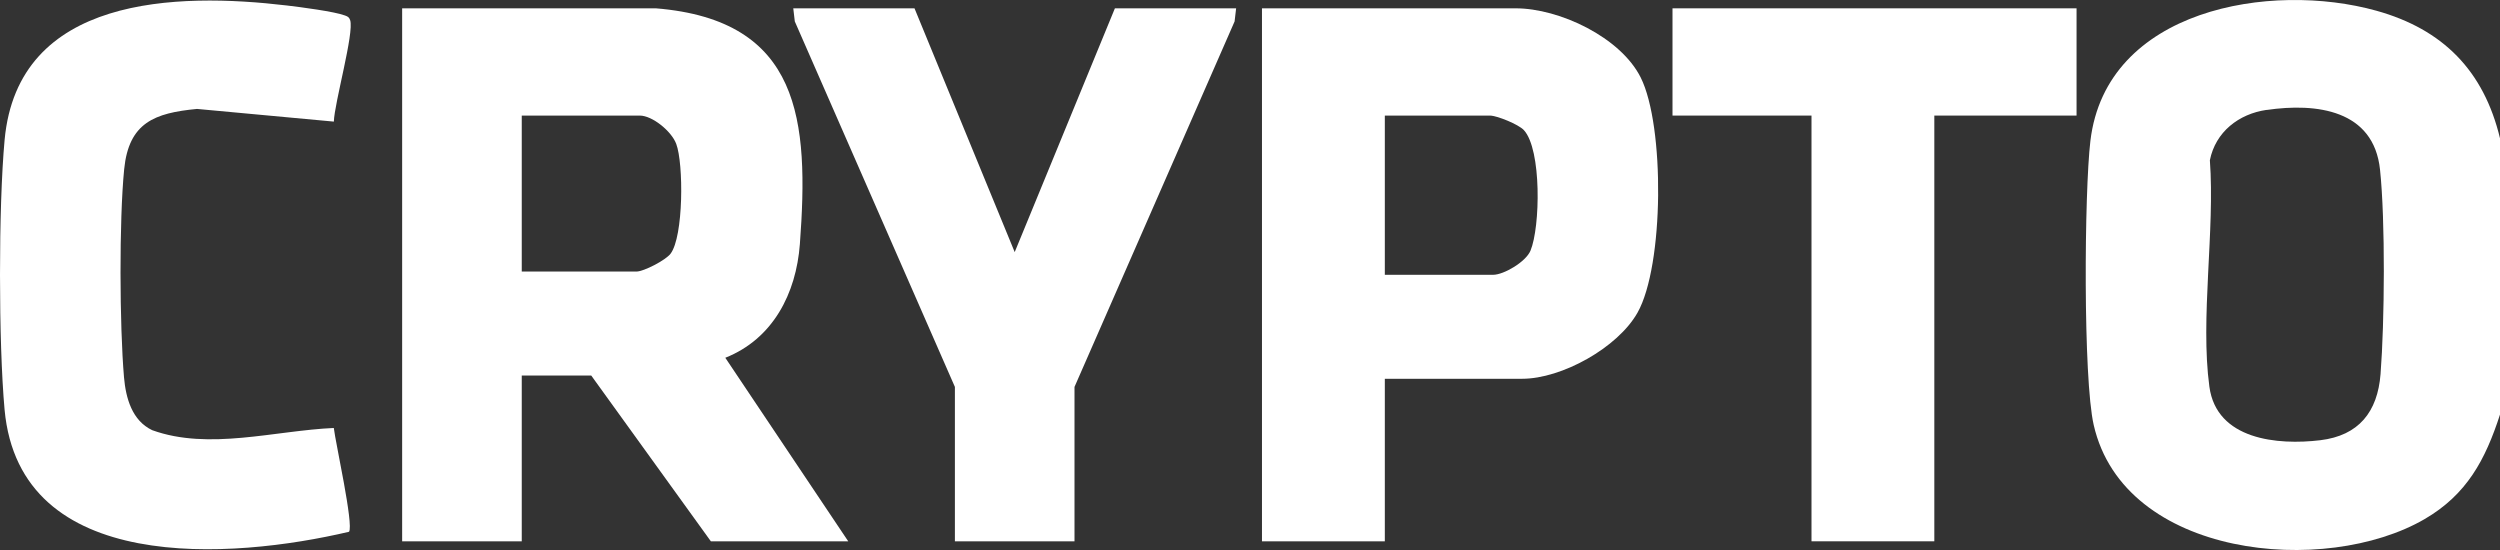 <svg width="100" height="22" viewBox="0 0 100 22" fill="none" xmlns="http://www.w3.org/2000/svg">
<rect x="0" y="0" width="100" height="22" fill="#333333" stroke="none"/>
<path d="M100 5.532V16.582C99.412 18.397 98.672 19.781 96.984 20.764C93.01 23.075 84.962 22.325 83.748 16.998C83.322 15.134 83.371 7.689 83.616 5.634C84.244 0.35 90.832 -0.75 95.056 0.429C97.717 1.171 99.351 2.827 100 5.532ZM90.66 4.396C89.55 4.558 88.622 5.275 88.395 6.409C88.602 9.218 88.005 12.741 88.375 15.466C88.663 17.597 91.109 17.813 92.81 17.609C94.354 17.423 95.103 16.474 95.222 14.963C95.384 12.88 95.417 8.834 95.201 6.786C94.949 4.395 92.667 4.106 90.661 4.399L90.66 4.396Z" fill="white"/>
<path d="M26.236 0.333C32.038 0.807 32.364 4.818 31.995 9.762C31.846 11.747 30.915 13.556 29.012 14.311L33.929 21.652H28.434L23.65 15.022H20.87V21.652H16.086V0.333H26.236ZM20.87 10.862H25.46C25.747 10.862 26.622 10.411 26.821 10.15C27.344 9.466 27.347 6.546 27.049 5.755C26.859 5.248 26.093 4.623 25.59 4.623H20.87V10.862Z" fill="white"/>
<path d="M55.393 15.152V21.652H50.479V0.333H60.629C62.371 0.333 64.824 1.488 65.63 3.104C66.592 5.031 66.565 10.622 65.5 12.508C64.709 13.909 62.468 15.151 60.888 15.151H55.393V15.152ZM55.393 10.992H59.724C60.151 10.992 61.034 10.475 61.22 10.026C61.612 9.083 61.67 5.981 60.955 5.205C60.742 4.974 59.874 4.623 59.595 4.623H55.393V10.992Z" fill="white"/>
<path d="M13.353 4.864L7.881 4.357C6.182 4.519 5.152 4.906 4.967 6.767C4.764 8.817 4.783 13.021 4.96 15.091C5.033 15.927 5.282 16.825 6.088 17.207C8.356 18.027 10.988 17.224 13.352 17.119C13.421 17.71 14.156 21.004 13.961 21.271C9.281 22.373 0.789 23.024 0.183 16.384C-0.06 13.697 -0.062 8.287 0.184 5.599C0.713 -0.178 7.069 -0.303 11.479 0.22C11.999 0.281 13.379 0.46 13.798 0.619C13.909 0.66 13.964 0.684 14.006 0.806C14.175 1.304 13.375 4.126 13.354 4.864H13.353Z" fill="white"/>
<path d="M36.58 0.333L40.588 10.084L44.596 0.333H49.445L49.384 0.857L42.98 15.477V21.652H38.196V15.477L31.792 0.857L31.731 0.333H36.58Z" fill="white"/>
<path d="M83.062 0.333V4.623H77.373V21.652H72.46V4.623H66.9V0.333H83.062Z" fill="white"/>
</svg>
